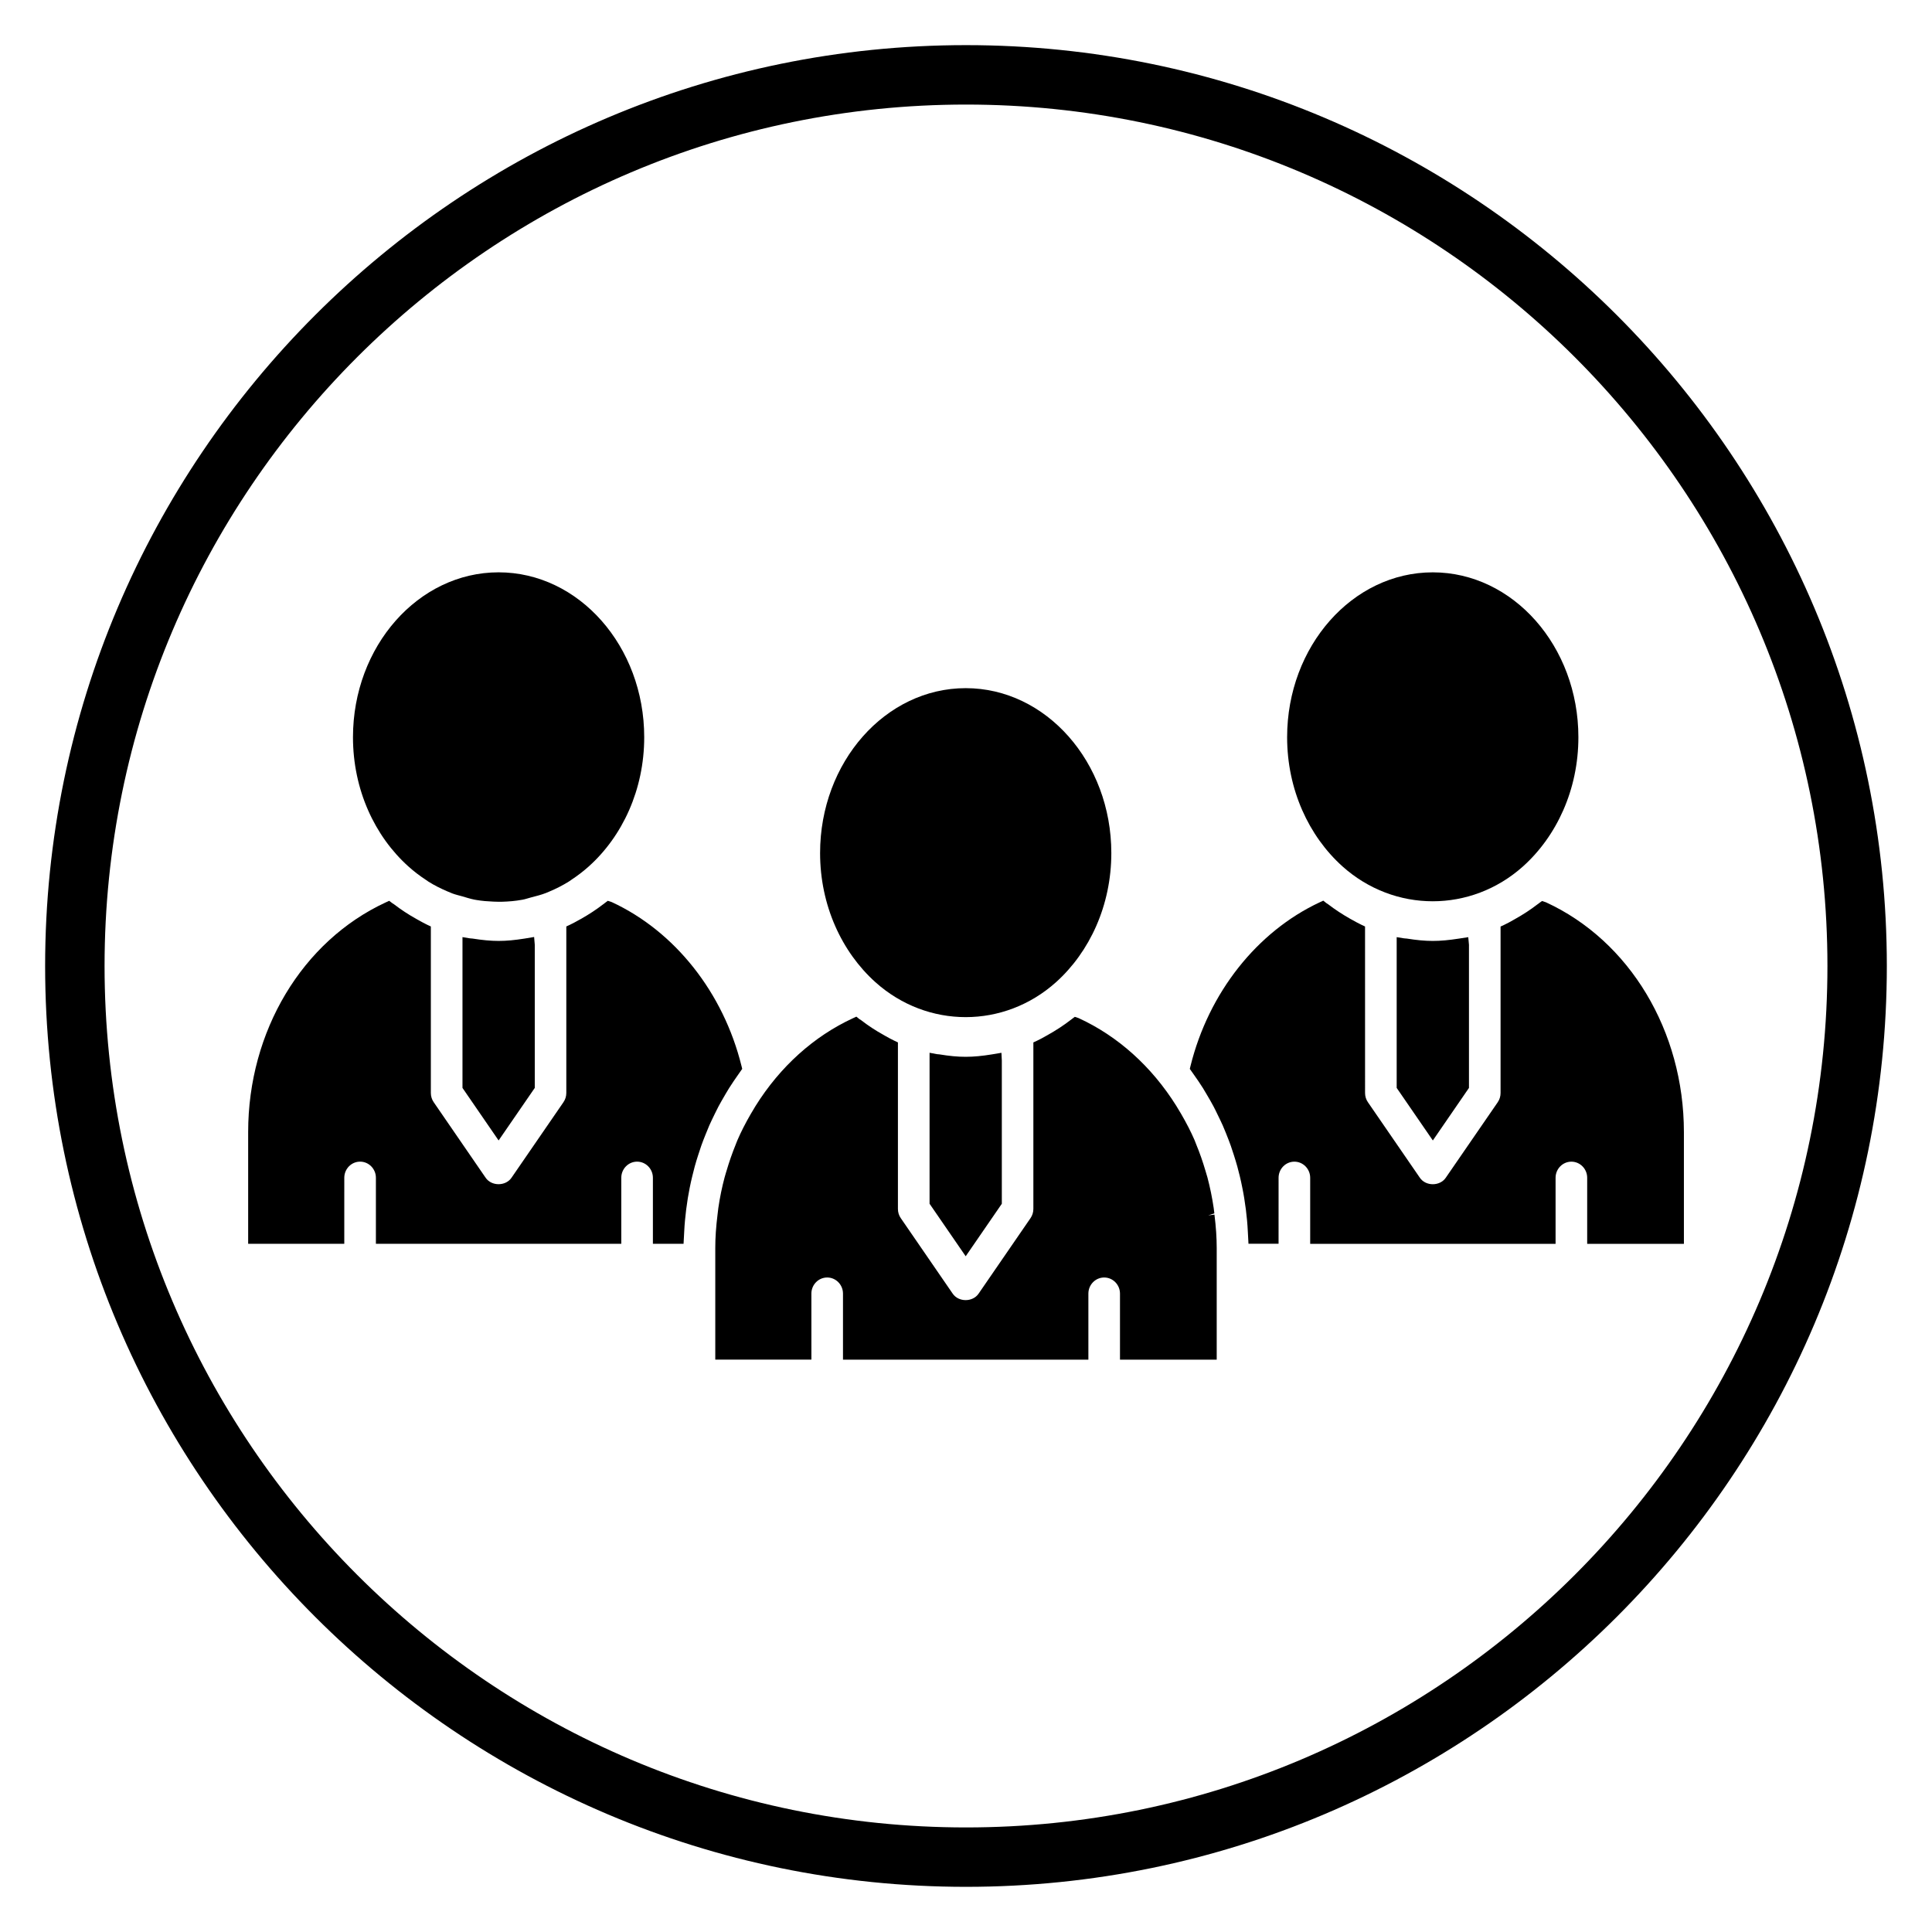 <?xml version="1.0" encoding="UTF-8"?>
<!-- Uploaded to: ICON Repo, www.svgrepo.com, Generator: ICON Repo Mixer Tools -->
<svg fill="#000000" width="800px" height="800px" version="1.1" viewBox="144 144 512 512" xmlns="http://www.w3.org/2000/svg">
 <g>
  <path d="m423.88 404.27c8.902-8.016 14.633-20.355 14.633-34.203 0-24.098-17.312-43.699-38.59-43.699-21.277 0-38.59 19.602-38.59 43.699 0 13.863 5.746 26.215 14.664 34.227 13.789 12.352 34.113 12.336 47.883-0.023z"/>
  <path d="m256.77 377.11c0.277 0.18 0.535 0.387 0.812 0.559 1.574 0.984 3.219 1.801 4.894 2.519 0.465 0.195 0.93 0.402 1.402 0.582 0.852 0.324 1.73 0.512 2.598 0.762 1.086 0.316 2.164 0.668 3.266 0.883 0.18 0.031 0.363 0.062 0.543 0.094 1.457 0.25 2.945 0.363 4.441 0.426 0.82 0.031 1.629 0.055 2.457 0.031 1.676-0.055 3.344-0.188 4.992-0.488 0.109-0.023 0.219-0.039 0.332-0.055 0.754-0.141 1.488-0.41 2.234-0.598 1.324-0.348 2.652-0.668 3.938-1.172 0.277-0.109 0.551-0.227 0.828-0.348 1.828-0.762 3.606-1.66 5.312-2.731 0.227-0.141 0.441-0.309 0.66-0.457 1.574-1.039 3.094-2.203 4.535-3.488 8.941-8.004 14.711-20.371 14.711-34.258 0-24.098-17.312-43.699-38.59-43.699s-38.59 19.602-38.59 43.699c0 13.887 5.762 26.246 14.703 34.258 1.434 1.293 2.953 2.449 4.519 3.481z"/>
  <path d="m547.61 373.61c8.926-8.016 14.68-20.363 14.68-34.234 0-24.098-17.312-43.699-38.59-43.699-21.285 0-38.598 19.602-38.598 43.699 0 13.848 5.738 26.191 14.641 34.203 13.773 12.355 34.094 12.348 47.867 0.031z"/>
  <path d="m392.95 423.42c-0.172-0.023-0.355-0.039-0.629-0.055l-1.977-0.371v40.012l9.574 13.918 9.574-13.918v-37.957l-0.102-2.047-2.488 0.418c-5.254 0.852-8.688 0.867-13.953 0z"/>
  <path d="m516.81 392.73c-0.18-0.023-0.363-0.039-0.738-0.062l-1.938-0.316v39.957l9.582 13.926 9.574-13.926v-37.949l-0.188-2-2.473 0.379c-5.328 0.824-8.539 0.824-13.82-0.008z"/>
  <path d="m269.23 392.73c-0.172-0.023-0.363-0.039-0.723-0.062l-1.945-0.324v39.965l9.574 13.926 9.582-13.926v-37.949l-0.172-2.047-2.512 0.418c-5.269 0.832-8.488 0.832-13.805 0z"/>
  <path d="m553.67 383.11-1.031-0.332-1.227 0.906c-1.785 1.379-3.746 2.668-6.055 3.953l-0.504 0.285c-0.723 0.41-1.457 0.82-2.203 1.164l-0.984 0.457v44.121c0 0.883-0.262 1.73-0.762 2.457l-13.77 20.008c-1.559 2.273-5.289 2.273-6.848 0l-13.77-20.02c-0.504-0.723-0.762-1.574-0.762-2.457l-0.004-44.121-0.977-0.465c-0.754-0.355-1.488-0.762-2.219-1.172l-0.723-0.395c-2.07-1.172-4.023-2.449-5.793-3.809-0.141-0.117-0.301-0.211-0.559-0.371l-0.797-0.637-0.922 0.426c-16.648 7.769-29.449 23.977-34.258 43.359l-0.195 0.797 1.086 1.543c0.82 1.156 1.621 2.32 2.387 3.535 0.234 0.379 0.457 0.762 0.684 1.148l0.332 0.559c0.613 1.039 1.227 2.086 1.793 3.148 0.363 0.684 0.699 1.395 1.047 2.109 0.488 0.992 0.969 1.984 1.418 2.984 0.25 0.59 0.496 1.18 0.738 1.77l0.227 0.566c0.395 0.992 0.781 1.977 1.141 2.984 0.293 0.828 0.559 1.668 0.828 2.504 0.316 0.992 0.629 2 0.906 3 0.242 0.867 0.457 1.738 0.668 2.606 0.234 1 0.473 2.016 0.668 3.07 0.188 0.898 0.348 1.785 0.496 2.699 0.164 1.016 0.309 2.031 0.441 3.047 0.117 0.945 0.211 1.891 0.309 2.832 0.094 1.008 0.164 2.023 0.211 3.031l0.172 3.211h7.973l0.004-17.484c0-2.363 1.883-4.273 4.188-4.273 2.312 0 4.188 1.922 4.188 4.273v17.5h65.031v-17.5c0-2.363 1.883-4.273 4.188-4.273 2.312 0 4.188 1.922 4.188 4.273v17.5h25.633v-29.605c-0.008-26.789-14.367-50.703-36.582-60.914z"/>
  <path d="m336.16 434.13 0.402-0.676c0.211-0.363 0.426-0.723 0.66-1.094 0.754-1.211 1.574-2.379 2.379-3.535l1.094-1.566-0.195-0.781c-4.809-19.438-17.656-35.66-34.363-43.406l-1.07-0.348-1.25 0.945c-1.77 1.363-3.699 2.637-5.848 3.848l-0.527 0.285c-0.789 0.441-1.574 0.883-2.387 1.266l-0.977 0.457v44.121c0 0.883-0.262 1.73-0.762 2.457l-13.766 20.02c-1.559 2.273-5.289 2.273-6.848 0l-13.762-20.02c-0.504-0.723-0.762-1.574-0.762-2.457v-44.121l-0.977-0.457c-0.715-0.34-1.402-0.723-2.094-1.109l-0.754-0.418c-2.125-1.18-4.117-2.496-5.902-3.871-0.133-0.109-0.285-0.195-0.512-0.332l-0.797-0.613-0.914 0.418c-22.152 10.25-36.465 34.148-36.465 60.867v29.605h25.473l0.004-17.492c0-2.363 1.883-4.273 4.188-4.273 2.312 0 4.188 1.922 4.188 4.273v17.5h65.031v-17.5c0-2.363 1.883-4.273 4.188-4.273 2.312 0 4.188 1.922 4.188 4.273v17.5h8.125l0.172-3.195c0.047-1.023 0.117-2.031 0.211-3.023 0.094-0.953 0.188-1.914 0.309-2.852 0.133-1.008 0.277-2.016 0.434-3.016 0.156-0.922 0.316-1.844 0.504-2.762 0.195-1 0.418-1.984 0.66-2.984 0.211-0.898 0.434-1.785 0.676-2.668 0.277-0.992 0.566-1.961 0.883-2.93 0.277-0.867 0.551-1.73 0.852-2.582 0.348-0.969 0.715-1.922 1.102-2.875 0.332-0.82 0.652-1.637 1-2.441 0.441-0.992 0.914-1.953 1.559-3.289 0.293-0.605 0.598-1.211 0.906-1.801 0.504-0.941 1.047-1.871 1.746-3.074z"/>
  <path d="m464.19 466.09 1.629-0.527c-0.055-0.488-0.109-0.969-0.18-1.441-0.402-2.738-0.961-5.465-1.66-8.109l-0.527-1.777c-0.723-2.449-1.535-4.777-2.426-6.918l-0.188-0.488c-0.094-0.242-0.18-0.496-0.293-0.738-0.93-2.141-2.047-4.328-3.527-6.887-0.418-0.723-0.859-1.457-1.301-2.164-6.535-10.422-15.469-18.453-25.852-23.223l-1.031-0.348-1.203 0.906c-1.801 1.387-3.769 2.676-6.047 3.953l-0.559 0.309c-0.715 0.41-1.441 0.812-2.188 1.156l-0.984 0.457v44.121c0 0.883-0.262 1.73-0.762 2.457l-13.762 20.012c-1.559 2.273-5.289 2.273-6.848 0l-13.762-20.012c-0.504-0.723-0.762-1.574-0.762-2.457v-44.121l-0.977-0.465c-0.789-0.371-1.535-0.789-2.289-1.211l-0.566-0.324c-2.109-1.164-4.094-2.473-5.91-3.883-0.125-0.094-0.262-0.172-0.465-0.293l-0.805-0.652-0.938 0.434c-10.352 4.785-19.27 12.824-25.781 23.238-0.441 0.699-0.859 1.41-1.266 2.117-1.449 2.504-2.598 4.777-3.519 6.91-0.102 0.234-0.195 0.473-0.293 0.723l-0.188 0.488c-0.922 2.25-1.738 4.606-2.434 6.984l-0.172 0.551c-0.117 0.387-0.234 0.781-0.332 1.156-0.691 2.59-1.258 5.32-1.66 8.109-0.07 0.465-0.125 0.945-0.211 1.754-0.41 3.32-0.598 6.117-0.598 8.824v29.605h25.473l-0.004-17.492c0-2.363 1.883-4.273 4.188-4.273 2.312 0 4.188 1.922 4.188 4.273v17.5h65.031v-17.5c0-2.363 1.883-4.273 4.188-4.273 2.312 0 4.188 1.922 4.188 4.273v17.5h25.633v-29.605c0-2.707-0.188-5.512-0.598-8.84z"/>
  <path d="m400 644.03c-134.57 0-244.04-109.47-244.04-244.03 0-134.57 109.47-244.04 244.04-244.04 134.56 0 244.03 109.47 244.03 244.03 0 134.57-109.47 244.04-244.03 244.04zm0-472.32c-125.88 0-228.29 102.41-228.29 228.29s102.41 228.29 228.29 228.29 228.29-102.41 228.29-228.29-102.42-228.29-228.29-228.29z"/>
 </g>
</svg>